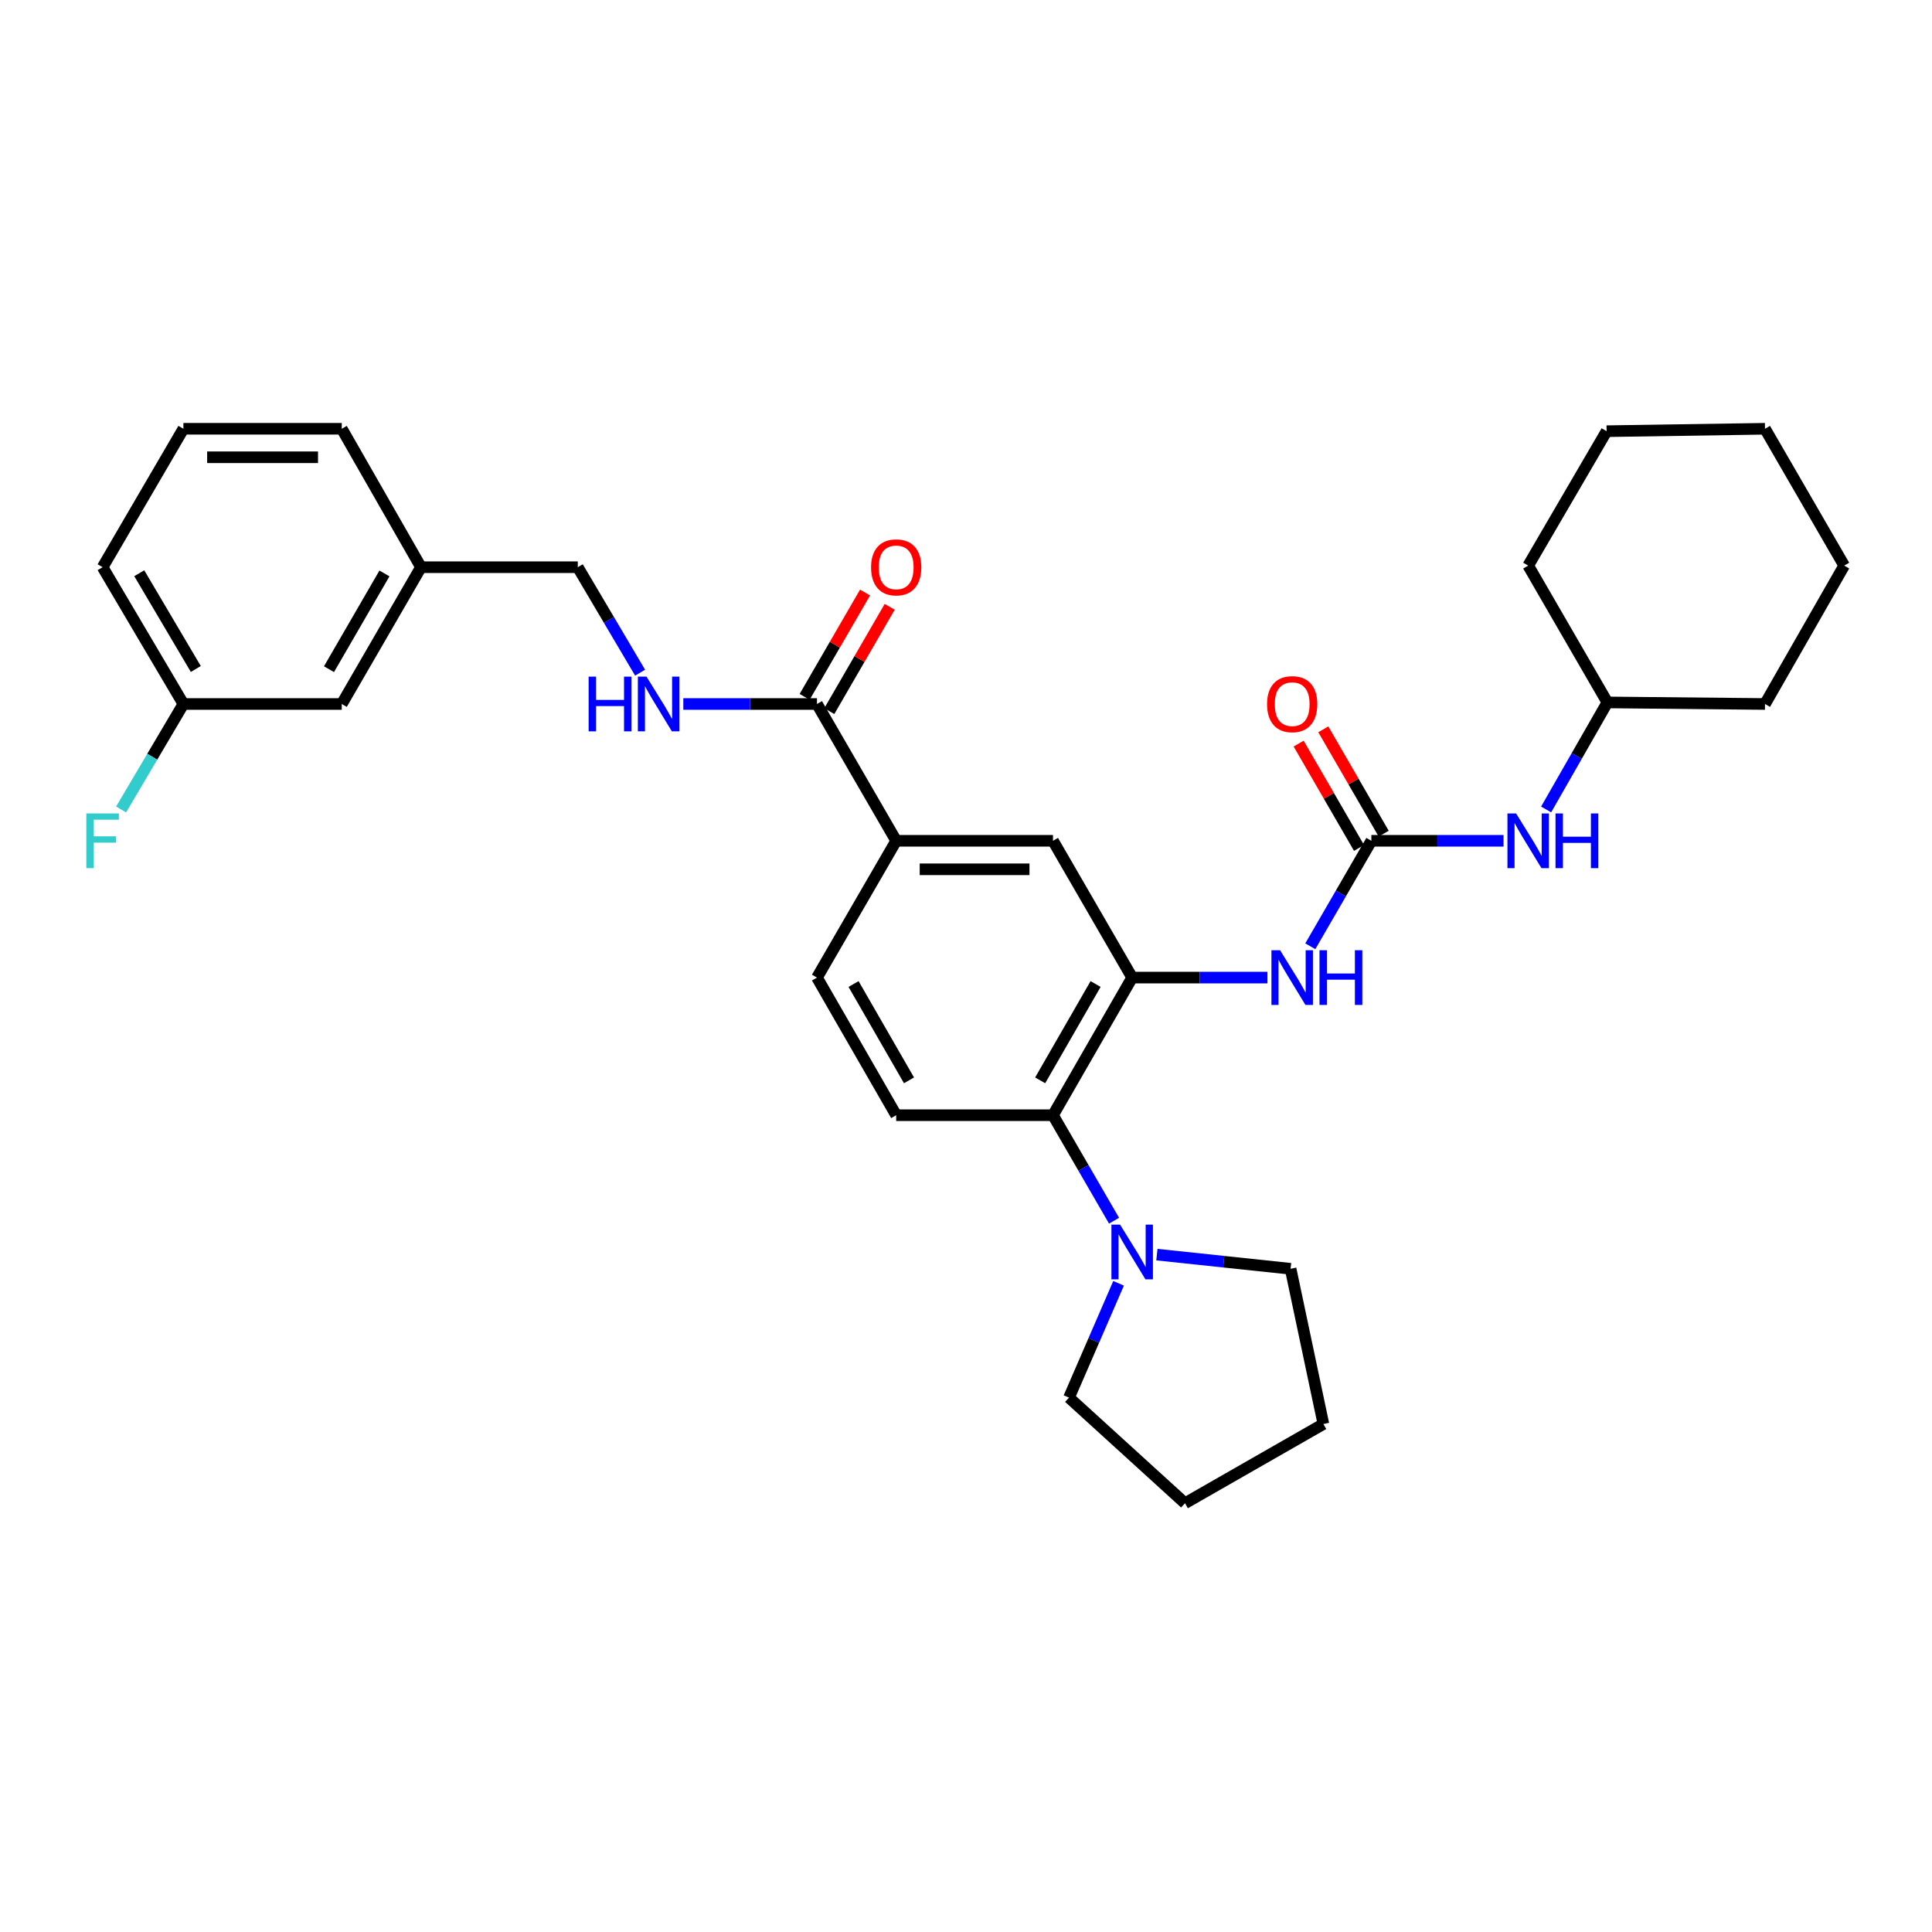 <?xml version='1.0' encoding='iso-8859-1'?>
<svg version='1.1' baseProfile='full'
              xmlns='http://www.w3.org/2000/svg'
                      xmlns:rdkit='http://www.rdkit.org/xml'
                      xmlns:xlink='http://www.w3.org/1999/xlink'
                  xml:space='preserve'
width='1000px' height='1000px' viewBox='0 0 1000 1000'>
<!-- END OF HEADER -->
<rect style='opacity:1.0;fill:#FFFFFF;stroke:none' width='1000' height='1000' x='0' y='0'> </rect>
<path class='bond-1' d='M 586.01,505.998 L 545.025,577.226' style='fill:none;fill-rule:evenodd;stroke:#000000;stroke-width:6px;stroke-linecap:butt;stroke-linejoin:miter;stroke-opacity:1' />
<path class='bond-1' d='M 567.079,509.326 L 538.389,559.186' style='fill:none;fill-rule:evenodd;stroke:#000000;stroke-width:6px;stroke-linecap:butt;stroke-linejoin:miter;stroke-opacity:1' />
<path class='bond-2' d='M 586.01,505.998 L 621.015,505.998' style='fill:none;fill-rule:evenodd;stroke:#000000;stroke-width:6px;stroke-linecap:butt;stroke-linejoin:miter;stroke-opacity:1' />
<path class='bond-2' d='M 621.015,505.998 L 656.021,505.998' style='fill:none;fill-rule:evenodd;stroke:#0000FF;stroke-width:6px;stroke-linecap:butt;stroke-linejoin:miter;stroke-opacity:1' />
<path class='bond-6' d='M 586.01,505.998 L 545.025,435.196' style='fill:none;fill-rule:evenodd;stroke:#000000;stroke-width:6px;stroke-linecap:butt;stroke-linejoin:miter;stroke-opacity:1' />
<path class='bond-0' d='M 709.816,435.196 L 694.014,462.494' style='fill:none;fill-rule:evenodd;stroke:#000000;stroke-width:6px;stroke-linecap:butt;stroke-linejoin:miter;stroke-opacity:1' />
<path class='bond-0' d='M 694.014,462.494 L 678.212,489.793' style='fill:none;fill-rule:evenodd;stroke:#0000FF;stroke-width:6px;stroke-linecap:butt;stroke-linejoin:miter;stroke-opacity:1' />
<path class='bond-9' d='M 709.816,435.196 L 744.019,435.196' style='fill:none;fill-rule:evenodd;stroke:#000000;stroke-width:6px;stroke-linecap:butt;stroke-linejoin:miter;stroke-opacity:1' />
<path class='bond-9' d='M 744.019,435.196 L 778.222,435.196' style='fill:none;fill-rule:evenodd;stroke:#0000FF;stroke-width:6px;stroke-linecap:butt;stroke-linejoin:miter;stroke-opacity:1' />
<path class='bond-10' d='M 716.199,431.502 L 700.57,404.5' style='fill:none;fill-rule:evenodd;stroke:#000000;stroke-width:6px;stroke-linecap:butt;stroke-linejoin:miter;stroke-opacity:1' />
<path class='bond-10' d='M 700.57,404.5 L 684.941,377.498' style='fill:none;fill-rule:evenodd;stroke:#FF0000;stroke-width:6px;stroke-linecap:butt;stroke-linejoin:miter;stroke-opacity:1' />
<path class='bond-10' d='M 703.434,438.89 L 687.805,411.888' style='fill:none;fill-rule:evenodd;stroke:#000000;stroke-width:6px;stroke-linecap:butt;stroke-linejoin:miter;stroke-opacity:1' />
<path class='bond-10' d='M 687.805,411.888 L 672.176,384.886' style='fill:none;fill-rule:evenodd;stroke:#FF0000;stroke-width:6px;stroke-linecap:butt;stroke-linejoin:miter;stroke-opacity:1' />
<path class='bond-3' d='M 545.025,577.226 L 560.827,604.528' style='fill:none;fill-rule:evenodd;stroke:#000000;stroke-width:6px;stroke-linecap:butt;stroke-linejoin:miter;stroke-opacity:1' />
<path class='bond-3' d='M 560.827,604.528 L 576.63,631.83' style='fill:none;fill-rule:evenodd;stroke:#0000FF;stroke-width:6px;stroke-linecap:butt;stroke-linejoin:miter;stroke-opacity:1' />
<path class='bond-8' d='M 545.025,577.226 L 463.866,577.226' style='fill:none;fill-rule:evenodd;stroke:#000000;stroke-width:6px;stroke-linecap:butt;stroke-linejoin:miter;stroke-opacity:1' />
<path class='bond-19' d='M 578.975,664.249 L 566.142,693.825' style='fill:none;fill-rule:evenodd;stroke:#0000FF;stroke-width:6px;stroke-linecap:butt;stroke-linejoin:miter;stroke-opacity:1' />
<path class='bond-19' d='M 566.142,693.825 L 553.309,723.401' style='fill:none;fill-rule:evenodd;stroke:#000000;stroke-width:6px;stroke-linecap:butt;stroke-linejoin:miter;stroke-opacity:1' />
<path class='bond-20' d='M 598.811,649.391 L 633.407,653.056' style='fill:none;fill-rule:evenodd;stroke:#0000FF;stroke-width:6px;stroke-linecap:butt;stroke-linejoin:miter;stroke-opacity:1' />
<path class='bond-20' d='M 633.407,653.056 L 668.004,656.721' style='fill:none;fill-rule:evenodd;stroke:#000000;stroke-width:6px;stroke-linecap:butt;stroke-linejoin:miter;stroke-opacity:1' />
<path class='bond-4' d='M 422.865,364.386 L 463.866,435.196' style='fill:none;fill-rule:evenodd;stroke:#000000;stroke-width:6px;stroke-linecap:butt;stroke-linejoin:miter;stroke-opacity:1' />
<path class='bond-7' d='M 422.865,364.386 L 388.275,364.386' style='fill:none;fill-rule:evenodd;stroke:#000000;stroke-width:6px;stroke-linecap:butt;stroke-linejoin:miter;stroke-opacity:1' />
<path class='bond-7' d='M 388.275,364.386 L 353.685,364.386' style='fill:none;fill-rule:evenodd;stroke:#0000FF;stroke-width:6px;stroke-linecap:butt;stroke-linejoin:miter;stroke-opacity:1' />
<path class='bond-12' d='M 429.247,368.082 L 444.881,341.084' style='fill:none;fill-rule:evenodd;stroke:#000000;stroke-width:6px;stroke-linecap:butt;stroke-linejoin:miter;stroke-opacity:1' />
<path class='bond-12' d='M 444.881,341.084 L 460.516,314.086' style='fill:none;fill-rule:evenodd;stroke:#FF0000;stroke-width:6px;stroke-linecap:butt;stroke-linejoin:miter;stroke-opacity:1' />
<path class='bond-12' d='M 416.484,360.691 L 432.118,333.693' style='fill:none;fill-rule:evenodd;stroke:#000000;stroke-width:6px;stroke-linecap:butt;stroke-linejoin:miter;stroke-opacity:1' />
<path class='bond-12' d='M 432.118,333.693 L 447.753,306.694' style='fill:none;fill-rule:evenodd;stroke:#FF0000;stroke-width:6px;stroke-linecap:butt;stroke-linejoin:miter;stroke-opacity:1' />
<path class='bond-5' d='M 463.866,435.196 L 545.025,435.196' style='fill:none;fill-rule:evenodd;stroke:#000000;stroke-width:6px;stroke-linecap:butt;stroke-linejoin:miter;stroke-opacity:1' />
<path class='bond-5' d='M 476.04,449.945 L 532.851,449.945' style='fill:none;fill-rule:evenodd;stroke:#000000;stroke-width:6px;stroke-linecap:butt;stroke-linejoin:miter;stroke-opacity:1' />
<path class='bond-11' d='M 463.866,435.196 L 422.865,505.998' style='fill:none;fill-rule:evenodd;stroke:#000000;stroke-width:6px;stroke-linecap:butt;stroke-linejoin:miter;stroke-opacity:1' />
<path class='bond-13' d='M 331.313,348.17 L 315.186,320.877' style='fill:none;fill-rule:evenodd;stroke:#0000FF;stroke-width:6px;stroke-linecap:butt;stroke-linejoin:miter;stroke-opacity:1' />
<path class='bond-13' d='M 315.186,320.877 L 299.059,293.585' style='fill:none;fill-rule:evenodd;stroke:#000000;stroke-width:6px;stroke-linecap:butt;stroke-linejoin:miter;stroke-opacity:1' />
<path class='bond-31' d='M 463.866,577.226 L 422.865,505.998' style='fill:none;fill-rule:evenodd;stroke:#000000;stroke-width:6px;stroke-linecap:butt;stroke-linejoin:miter;stroke-opacity:1' />
<path class='bond-31' d='M 470.498,559.183 L 441.798,509.324' style='fill:none;fill-rule:evenodd;stroke:#000000;stroke-width:6px;stroke-linecap:butt;stroke-linejoin:miter;stroke-opacity:1' />
<path class='bond-18' d='M 800.275,418.973 L 816.125,391.274' style='fill:none;fill-rule:evenodd;stroke:#0000FF;stroke-width:6px;stroke-linecap:butt;stroke-linejoin:miter;stroke-opacity:1' />
<path class='bond-18' d='M 816.125,391.274 L 831.976,363.575' style='fill:none;fill-rule:evenodd;stroke:#000000;stroke-width:6px;stroke-linecap:butt;stroke-linejoin:miter;stroke-opacity:1' />
<path class='bond-16' d='M 299.059,293.585 L 217.9,293.585' style='fill:none;fill-rule:evenodd;stroke:#000000;stroke-width:6px;stroke-linecap:butt;stroke-linejoin:miter;stroke-opacity:1' />
<path class='bond-14' d='M 176.899,364.386 L 217.9,293.585' style='fill:none;fill-rule:evenodd;stroke:#000000;stroke-width:6px;stroke-linecap:butt;stroke-linejoin:miter;stroke-opacity:1' />
<path class='bond-14' d='M 170.286,346.375 L 198.987,296.814' style='fill:none;fill-rule:evenodd;stroke:#000000;stroke-width:6px;stroke-linecap:butt;stroke-linejoin:miter;stroke-opacity:1' />
<path class='bond-15' d='M 176.899,364.386 L 94.929,364.386' style='fill:none;fill-rule:evenodd;stroke:#000000;stroke-width:6px;stroke-linecap:butt;stroke-linejoin:miter;stroke-opacity:1' />
<path class='bond-17' d='M 94.929,364.386 L 78.807,391.683' style='fill:none;fill-rule:evenodd;stroke:#000000;stroke-width:6px;stroke-linecap:butt;stroke-linejoin:miter;stroke-opacity:1' />
<path class='bond-17' d='M 78.807,391.683 L 62.686,418.98' style='fill:none;fill-rule:evenodd;stroke:#33CCCC;stroke-width:6px;stroke-linecap:butt;stroke-linejoin:miter;stroke-opacity:1' />
<path class='bond-34' d='M 94.929,364.386 L 53.109,293.585' style='fill:none;fill-rule:evenodd;stroke:#000000;stroke-width:6px;stroke-linecap:butt;stroke-linejoin:miter;stroke-opacity:1' />
<path class='bond-34' d='M 101.355,346.265 L 72.081,296.704' style='fill:none;fill-rule:evenodd;stroke:#000000;stroke-width:6px;stroke-linecap:butt;stroke-linejoin:miter;stroke-opacity:1' />
<path class='bond-23' d='M 217.9,293.585 L 176.899,221.931' style='fill:none;fill-rule:evenodd;stroke:#000000;stroke-width:6px;stroke-linecap:butt;stroke-linejoin:miter;stroke-opacity:1' />
<path class='bond-24' d='M 831.976,363.575 L 913.561,364.386' style='fill:none;fill-rule:evenodd;stroke:#000000;stroke-width:6px;stroke-linecap:butt;stroke-linejoin:miter;stroke-opacity:1' />
<path class='bond-25' d='M 831.976,363.575 L 790.991,292.757' style='fill:none;fill-rule:evenodd;stroke:#000000;stroke-width:6px;stroke-linecap:butt;stroke-linejoin:miter;stroke-opacity:1' />
<path class='bond-27' d='M 553.309,723.401 L 613.352,778.069' style='fill:none;fill-rule:evenodd;stroke:#000000;stroke-width:6px;stroke-linecap:butt;stroke-linejoin:miter;stroke-opacity:1' />
<path class='bond-26' d='M 668.004,656.721 L 684.989,737.068' style='fill:none;fill-rule:evenodd;stroke:#000000;stroke-width:6px;stroke-linecap:butt;stroke-linejoin:miter;stroke-opacity:1' />
<path class='bond-21' d='M 94.929,221.931 L 176.899,221.931' style='fill:none;fill-rule:evenodd;stroke:#000000;stroke-width:6px;stroke-linecap:butt;stroke-linejoin:miter;stroke-opacity:1' />
<path class='bond-21' d='M 107.225,236.679 L 164.603,236.679' style='fill:none;fill-rule:evenodd;stroke:#000000;stroke-width:6px;stroke-linecap:butt;stroke-linejoin:miter;stroke-opacity:1' />
<path class='bond-22' d='M 94.929,221.931 L 53.109,293.585' style='fill:none;fill-rule:evenodd;stroke:#000000;stroke-width:6px;stroke-linecap:butt;stroke-linejoin:miter;stroke-opacity:1' />
<path class='bond-28' d='M 913.561,364.386 L 954.545,292.757' style='fill:none;fill-rule:evenodd;stroke:#000000;stroke-width:6px;stroke-linecap:butt;stroke-linejoin:miter;stroke-opacity:1' />
<path class='bond-29' d='M 790.991,292.757 L 831.575,223.184' style='fill:none;fill-rule:evenodd;stroke:#000000;stroke-width:6px;stroke-linecap:butt;stroke-linejoin:miter;stroke-opacity:1' />
<path class='bond-32' d='M 684.989,737.068 L 613.352,778.069' style='fill:none;fill-rule:evenodd;stroke:#000000;stroke-width:6px;stroke-linecap:butt;stroke-linejoin:miter;stroke-opacity:1' />
<path class='bond-33' d='M 954.545,292.757 L 913.561,221.931' style='fill:none;fill-rule:evenodd;stroke:#000000;stroke-width:6px;stroke-linecap:butt;stroke-linejoin:miter;stroke-opacity:1' />
<path class='bond-30' d='M 831.575,223.184 L 913.561,221.931' style='fill:none;fill-rule:evenodd;stroke:#000000;stroke-width:6px;stroke-linecap:butt;stroke-linejoin:miter;stroke-opacity:1' />
<path  class='atom-3' d='M 662.572 491.838
L 671.852 506.838
Q 672.772 508.318, 674.252 510.998
Q 675.732 513.678, 675.812 513.838
L 675.812 491.838
L 679.572 491.838
L 679.572 520.158
L 675.692 520.158
L 665.732 503.758
Q 664.572 501.838, 663.332 499.638
Q 662.132 497.438, 661.772 496.758
L 661.772 520.158
L 658.092 520.158
L 658.092 491.838
L 662.572 491.838
' fill='#0000FF'/>
<path  class='atom-3' d='M 682.972 491.838
L 686.812 491.838
L 686.812 503.878
L 701.292 503.878
L 701.292 491.838
L 705.132 491.838
L 705.132 520.158
L 701.292 520.158
L 701.292 507.078
L 686.812 507.078
L 686.812 520.158
L 682.972 520.158
L 682.972 491.838
' fill='#0000FF'/>
<path  class='atom-4' d='M 579.75 633.875
L 589.03 648.875
Q 589.95 650.355, 591.43 653.035
Q 592.91 655.715, 592.99 655.875
L 592.99 633.875
L 596.75 633.875
L 596.75 662.195
L 592.87 662.195
L 582.91 645.795
Q 581.75 643.875, 580.51 641.675
Q 579.31 639.475, 578.95 638.795
L 578.95 662.195
L 575.27 662.195
L 575.27 633.875
L 579.75 633.875
' fill='#0000FF'/>
<path  class='atom-8' d='M 304.675 350.226
L 308.515 350.226
L 308.515 362.266
L 322.995 362.266
L 322.995 350.226
L 326.835 350.226
L 326.835 378.546
L 322.995 378.546
L 322.995 365.466
L 308.515 365.466
L 308.515 378.546
L 304.675 378.546
L 304.675 350.226
' fill='#0000FF'/>
<path  class='atom-8' d='M 334.635 350.226
L 343.915 365.226
Q 344.835 366.706, 346.315 369.386
Q 347.795 372.066, 347.875 372.226
L 347.875 350.226
L 351.635 350.226
L 351.635 378.546
L 347.755 378.546
L 337.795 362.146
Q 336.635 360.226, 335.395 358.026
Q 334.195 355.826, 333.835 355.146
L 333.835 378.546
L 330.155 378.546
L 330.155 350.226
L 334.635 350.226
' fill='#0000FF'/>
<path  class='atom-10' d='M 784.731 421.036
L 794.011 436.036
Q 794.931 437.516, 796.411 440.196
Q 797.891 442.876, 797.971 443.036
L 797.971 421.036
L 801.731 421.036
L 801.731 449.356
L 797.851 449.356
L 787.891 432.956
Q 786.731 431.036, 785.491 428.836
Q 784.291 426.636, 783.931 425.956
L 783.931 449.356
L 780.251 449.356
L 780.251 421.036
L 784.731 421.036
' fill='#0000FF'/>
<path  class='atom-10' d='M 805.131 421.036
L 808.971 421.036
L 808.971 433.076
L 823.451 433.076
L 823.451 421.036
L 827.291 421.036
L 827.291 449.356
L 823.451 449.356
L 823.451 436.276
L 808.971 436.276
L 808.971 449.356
L 805.131 449.356
L 805.131 421.036
' fill='#0000FF'/>
<path  class='atom-11' d='M 655.832 364.466
Q 655.832 357.666, 659.192 353.866
Q 662.552 350.066, 668.832 350.066
Q 675.112 350.066, 678.472 353.866
Q 681.832 357.666, 681.832 364.466
Q 681.832 371.346, 678.432 375.266
Q 675.032 379.146, 668.832 379.146
Q 662.592 379.146, 659.192 375.266
Q 655.832 371.386, 655.832 364.466
M 668.832 375.946
Q 673.152 375.946, 675.472 373.066
Q 677.832 370.146, 677.832 364.466
Q 677.832 358.906, 675.472 356.106
Q 673.152 353.266, 668.832 353.266
Q 664.512 353.266, 662.152 356.066
Q 659.832 358.866, 659.832 364.466
Q 659.832 370.186, 662.152 373.066
Q 664.512 375.946, 668.832 375.946
' fill='#FF0000'/>
<path  class='atom-13' d='M 450.866 293.665
Q 450.866 286.865, 454.226 283.065
Q 457.586 279.265, 463.866 279.265
Q 470.146 279.265, 473.506 283.065
Q 476.866 286.865, 476.866 293.665
Q 476.866 300.545, 473.466 304.465
Q 470.066 308.345, 463.866 308.345
Q 457.626 308.345, 454.226 304.465
Q 450.866 300.585, 450.866 293.665
M 463.866 305.145
Q 468.186 305.145, 470.506 302.265
Q 472.866 299.345, 472.866 293.665
Q 472.866 288.105, 470.506 285.305
Q 468.186 282.465, 463.866 282.465
Q 459.546 282.465, 457.186 285.265
Q 454.866 288.065, 454.866 293.665
Q 454.866 299.385, 457.186 302.265
Q 459.546 305.145, 463.866 305.145
' fill='#FF0000'/>
<path  class='atom-18' d='M 44.689 421.036
L 61.529 421.036
L 61.529 424.276
L 48.489 424.276
L 48.489 432.876
L 60.089 432.876
L 60.089 436.156
L 48.489 436.156
L 48.489 449.356
L 44.689 449.356
L 44.689 421.036
' fill='#33CCCC'/>
</svg>
